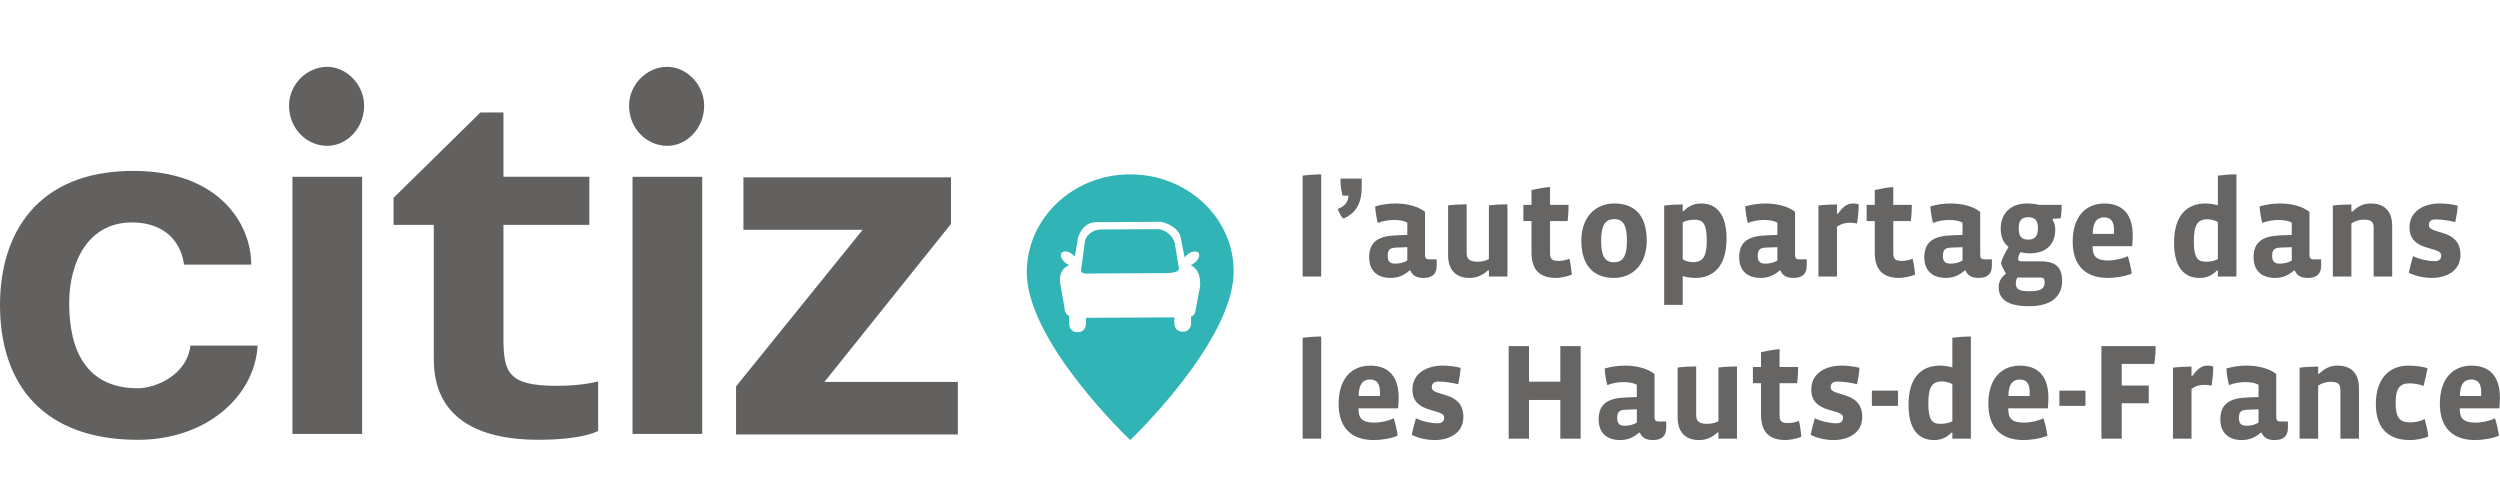 <?xml version="1.0" encoding="UTF-8"?>
<svg xmlns="http://www.w3.org/2000/svg" width="1368" height="275" viewBox="0 0 1368 275" fill="none">
  <g clip-path="url(#clip0_6022_9922)">
    <path d="M632.78 125.4L602.37 125.56C597.98 125.58 593.49 128.91 593.51 133.41L591.53 147.93C591.54 150.28 595.55 149.68 597.98 149.67L637.31 149.45C639.74 149.44 645.17 149.3 645.16 146.94L642.95 133.87C642.94 131.51 639.53 125.34 632.77 125.38L632.78 125.4Z" fill="#31B4B5"></path>
    <path d="M618.46 95.41C587.19 95.41 562.17 119.19 561.85 148.51C561.43 186.95 618.46 240.8 618.46 240.8C618.46 240.8 675.07 186.95 675.07 148.51C675.07 119.19 649.73 95.41 618.46 95.41ZM656.74 156.39L654.33 169.16C654.33 169.16 654.33 169.48 654.26 169.94L654.22 170.15C654.17 170.37 654.11 170.61 654.02 170.86L654 170.92C653.76 171.56 653.36 172.25 652.66 172.77C652.38 173 652.06 173.17 651.73 173.31L651.75 176.99C651.75 179.43 649.98 181.42 647.78 181.44H646.61C644.4 181.46 642.61 179.49 642.6 177.04V173.65L594.21 173.91V177.28C594.23 179.73 592.45 181.72 590.25 181.73H589.08C586.88 181.75 585.08 179.78 585.07 177.34L585.05 173.07C584.78 172.86 584.49 172.62 584.22 172.34C583.22 171.54 582.56 170.25 582.55 168.77L580.39 156.42C578.95 149.5 581.88 146.4 585.06 145.01C584.53 144.8 583.98 144.52 583.45 144.16C581.13 142.57 579.92 140.1 580.74 138.63C581.56 137.16 584.09 137.26 586.41 138.84C587.1 139.32 587.68 139.87 588.15 140.46L589.61 131.77C589.6 129.54 592.54 121.6 599.58 121.57L634.76 121.37C637.06 121.36 645.68 124.43 646.19 130.68L648.24 140.89C648.74 140.16 649.43 139.45 650.28 138.87C652.59 137.27 655.12 137.16 655.95 138.62C656.77 140.08 655.57 142.56 653.26 144.16C652.69 144.56 652.1 144.86 651.53 145.08C657.12 147.76 656.72 154.45 656.73 156.39H656.74Z" fill="#31B4B5"></path>
    <path opacity="0.97" d="M712.81 151.33V96.09C715.74 95.71 719.73 95.41 722.96 95.41V151.33H712.81Z" fill="#626160"></path>
    <path opacity="0.97" d="M734.91 119.61C733.71 118.11 732.66 116.3 731.98 114.35C736.26 112.77 737.84 110.07 737.84 107.06H734.68C733.78 104.13 733.48 100.6 733.48 97.74H745.13V102.78C745.13 110.82 742.05 116.91 734.91 119.62V119.61Z" fill="#626160"></path>
    <path opacity="0.97" d="M779.03 152.08C775.65 152.08 773.09 151.18 771.74 148.02H771.29C768.21 150.73 764.9 152.08 760.99 152.08C754.15 152.08 749.19 148.62 749.19 140.73C749.19 132.09 754.53 129.16 763.92 128.78L770.08 128.55V121.86C768.2 120.73 765.5 120.36 762.79 120.36C759.64 120.36 756.18 121.04 753.92 122.01C753.32 119.53 752.64 116.15 752.49 112.92C755.95 111.94 759.7 111.34 763.61 111.34C769.47 111.34 775.86 112.77 779.77 115.92V139.29C779.77 141.24 780.3 141.92 782.1 141.92H786.16V145.3C786.16 150.49 783.08 152.06 779.02 152.06L779.03 152.08ZM770.08 135.25L763.92 135.48C760.61 135.63 759.34 136.53 759.34 140.06C759.34 143.07 760.62 144.27 763.47 144.27C765.65 144.27 768.43 143.74 770.08 142.47V135.25Z" fill="#626160"></path>
    <path opacity="0.97" d="M814.73 151.33V147.95H814.2C810.82 151.03 807.59 152.08 804.05 152.08C797.89 152.08 792.4 148.85 792.4 139.75V112.39C795.41 112.01 799.24 111.79 802.55 111.79V138.4C802.55 141.63 803.98 143.21 808.56 143.21C810.81 143.21 812.84 142.76 814.72 141.78V112.39C817.73 112.01 821.56 111.79 824.87 111.79V151.32H814.72L814.73 151.33Z" fill="#626160"></path>
    <path opacity="0.97" d="M851.56 152.08C842.32 152.08 838.03 147.57 838.03 138.03V120.97H833.6V112.1H838.03V103.98C841.04 103.3 845.02 102.55 848.18 102.33V112.1H858.33C858.33 114.96 858.18 117.89 857.8 120.97H848.18V138.63C848.18 142.24 849.76 142.76 853.14 142.76C855.02 142.76 857.57 142.16 858.78 141.56C859.38 144.11 859.83 147.27 860.13 150.2C858.03 151.25 853.74 152.08 851.56 152.08Z" fill="#626160"></path>
    <path opacity="0.97" d="M883.05 152.08C872.53 152.08 865.31 145.77 865.31 131.71C865.31 119.01 872.83 111.34 883.35 111.34C893.87 111.34 901.09 117.2 901.09 131.71C901.09 144.86 893.2 152.08 883.05 152.08ZM883.28 119.91C878.47 119.91 876.14 123.14 876.14 131.71C876.14 140.28 878.24 143.51 883.13 143.51C888.02 143.51 890.27 140.28 890.27 131.71C890.27 123.14 888.17 119.91 883.28 119.91Z" fill="#626160"></path>
    <path opacity="0.97" d="M927.55 152.08C925.45 152.08 923.04 151.7 920.79 151.1V166.81H910.64V112.47C913.57 112.09 917.56 111.87 920.79 111.87V115.48H921.32C924.25 112.4 927.48 111.35 930.87 111.35C939.74 111.35 944.77 117.81 944.77 130.59C944.77 145.32 937.93 152.09 927.56 152.09L927.55 152.08ZM927.32 120.22C925.07 120.22 922.51 120.67 920.78 121.65V141.94C922.43 142.92 924.46 143.44 926.42 143.44C932.21 143.44 933.94 139.91 933.94 131.49C933.94 121.95 931.46 120.22 927.33 120.22H927.32Z" fill="#626160"></path>
    <path opacity="0.97" d="M981.52 152.08C978.14 152.08 975.58 151.18 974.23 148.02H973.78C970.7 150.73 967.39 152.08 963.48 152.08C956.64 152.08 951.68 148.62 951.68 140.73C951.68 132.09 957.02 129.16 966.41 128.78L972.57 128.55V121.86C970.69 120.73 967.99 120.36 965.28 120.36C962.13 120.36 958.67 121.04 956.41 122.01C955.81 119.53 955.13 116.15 954.98 112.92C958.44 111.94 962.19 111.34 966.1 111.34C971.96 111.34 978.35 112.77 982.26 115.92V139.29C982.26 141.24 982.79 141.92 984.59 141.92H988.65V145.3C988.65 150.49 985.57 152.06 981.51 152.06L981.52 152.08ZM972.57 135.25L966.41 135.48C963.1 135.63 961.83 136.53 961.83 140.06C961.83 143.07 963.11 144.27 965.96 144.27C968.14 144.27 970.92 143.74 972.57 142.47V135.25Z" fill="#626160"></path>
    <path opacity="0.97" d="M1016.17 122.32C1015.27 122.09 1013.69 121.87 1012.49 121.87C1009.71 121.87 1007.6 122.4 1005.2 124.05V151.33H995.05V112.47C997.98 112.09 1001.96 111.87 1005.2 111.87V116.91H1005.73C1009.41 111.8 1011.82 111.35 1014.3 111.35C1014.98 111.35 1016.25 111.5 1017.08 111.8C1017.08 115.33 1016.7 118.87 1016.18 122.32H1016.17Z" fill="#626160"></path>
    <path opacity="0.97" d="M1039.39 152.08C1030.15 152.08 1025.86 147.57 1025.86 138.03V120.97H1021.43V112.1H1025.86V103.98C1028.87 103.3 1032.85 102.55 1036.01 102.33V112.1H1046.16C1046.16 114.96 1046.01 117.89 1045.63 120.97H1036.01V138.63C1036.01 142.24 1037.59 142.76 1040.97 142.76C1042.85 142.76 1045.4 142.16 1046.61 141.56C1047.21 144.11 1047.66 147.27 1047.96 150.2C1045.86 151.25 1041.57 152.08 1039.39 152.08Z" fill="#626160"></path>
    <path opacity="0.97" d="M1082.83 152.08C1079.45 152.08 1076.89 151.18 1075.54 148.02H1075.09C1072.01 150.73 1068.7 152.08 1064.79 152.08C1057.95 152.08 1052.99 148.62 1052.99 140.73C1052.99 132.09 1058.33 129.16 1067.72 128.78L1073.88 128.55V121.86C1072 120.73 1069.3 120.36 1066.59 120.36C1063.43 120.36 1059.98 121.04 1057.72 122.01C1057.12 119.53 1056.44 116.15 1056.29 112.92C1059.75 111.94 1063.5 111.34 1067.41 111.34C1073.27 111.34 1079.66 112.77 1083.57 115.92V139.29C1083.57 141.24 1084.1 141.92 1085.9 141.92H1089.96V145.3C1089.96 150.49 1086.88 152.06 1082.82 152.06L1082.83 152.08ZM1073.89 135.25L1067.73 135.48C1064.42 135.63 1063.15 136.53 1063.15 140.06C1063.15 143.07 1064.43 144.27 1067.28 144.27C1069.46 144.27 1072.24 143.74 1073.89 142.47V135.25Z" fill="#626160"></path>
    <path opacity="0.97" d="M1110.35 167.56C1098.1 167.56 1093.66 163.43 1093.66 157.04C1093.66 154.48 1094.86 151.85 1097.64 149.75C1096.74 148.25 1095.54 145.92 1094.94 144.11C1095.39 141.78 1097.12 138.47 1099.07 135.09C1096.44 133.06 1094.79 129.9 1094.79 125.17C1094.79 116.98 1099.98 111.34 1109.22 111.34C1111.47 111.34 1113.95 111.64 1115.76 112.09H1128.16C1128.16 114.49 1128.01 117.2 1127.56 119.46L1123.2 119.76V120.29C1124.1 121.57 1124.63 123.6 1124.63 125.63C1124.63 134.27 1118.99 138.63 1110.73 138.63C1108.93 138.63 1106.9 138.33 1105.62 137.95C1104.79 139.3 1104.34 140.5 1104.34 141.41C1104.34 142.69 1104.87 142.99 1106.14 142.99H1116.44C1123.73 142.99 1128.39 145.25 1128.39 153.66C1128.39 162.07 1122.6 167.56 1110.35 167.56ZM1115.98 151.86H1103.88C1103.43 152.61 1103.05 153.81 1103.05 154.79C1103.05 158.47 1104.85 159.37 1110.64 159.37C1116.13 159.37 1118.83 158.32 1118.83 154.48C1118.83 152.23 1118 151.85 1115.97 151.85L1115.98 151.86ZM1109.82 118.86C1106.29 118.86 1104.64 120.51 1104.64 124.95C1104.64 129.39 1106.22 131.11 1109.82 131.11C1113.42 131.11 1115.16 129.38 1115.16 124.87C1115.16 120.36 1113.36 118.86 1109.82 118.86Z" fill="#626160"></path>
    <path opacity="0.97" d="M1166.72 134.72H1145.08V135.17C1145.08 140.13 1147.03 142.54 1153.72 142.54C1157.18 142.54 1161.91 141.49 1164.32 140.14C1165.22 142.77 1166.05 146.53 1166.5 149.68C1163.04 151.26 1157.1 152.09 1153.57 152.09C1141.17 152.09 1134.18 145.33 1134.18 132.25C1134.18 118.42 1141.39 111.36 1151.47 111.36C1162.44 111.36 1167.03 118.35 1167.03 128.8C1167.03 130.45 1166.96 132.93 1166.73 134.74L1166.72 134.72ZM1156.8 125.93C1156.8 121.27 1155.15 118.94 1151.31 118.94C1147.47 118.94 1145.15 121.65 1145.15 127.96H1156.72C1156.8 127.51 1156.8 126.31 1156.8 125.93Z" fill="#626160"></path>
    <path opacity="0.97" d="M1213.62 151.33V148.02H1213.09C1210.16 151.1 1206.93 152.08 1203.55 152.08C1194.61 152.08 1189.65 145.54 1189.65 132.84C1189.65 117.66 1196.79 111.34 1206.86 111.34C1208.96 111.34 1211.75 111.79 1213.62 112.32V96.09C1216.55 95.71 1220.53 95.41 1223.77 95.41V151.33H1213.62ZM1213.62 121.49C1212.34 120.66 1209.94 119.99 1207.91 119.99C1202.57 119.99 1200.47 123.07 1200.47 131.94C1200.47 140.81 1202.35 143.21 1207.08 143.21C1209.86 143.21 1212.19 142.61 1213.62 141.78V121.49Z" fill="#626160"></path>
    <path opacity="0.97" d="M1263 152.08C1259.62 152.08 1257.06 151.18 1255.71 148.02H1255.26C1252.18 150.73 1248.87 152.08 1244.96 152.08C1238.12 152.08 1233.16 148.62 1233.16 140.73C1233.16 132.09 1238.5 129.16 1247.89 128.78L1254.05 128.55V121.86C1252.17 120.73 1249.47 120.36 1246.76 120.36C1243.6 120.36 1240.15 121.04 1237.89 122.01C1237.29 119.53 1236.61 116.15 1236.46 112.92C1239.92 111.94 1243.67 111.34 1247.58 111.34C1253.44 111.34 1259.83 112.77 1263.74 115.92V139.29C1263.74 141.24 1264.27 141.92 1266.07 141.92H1270.13V145.3C1270.13 150.49 1267.05 152.06 1262.99 152.06L1263 152.08ZM1254.06 135.25L1247.9 135.48C1244.59 135.63 1243.32 136.53 1243.32 140.06C1243.32 143.07 1244.6 144.27 1247.45 144.27C1249.63 144.27 1252.41 143.74 1254.06 142.47V135.25Z" fill="#626160"></path>
    <path opacity="0.97" d="M1298.86 151.33V124.72C1298.86 121.64 1297.81 120.21 1293.52 120.21C1291.11 120.21 1288.79 120.89 1286.68 122.24V151.33H1276.53V112.47C1279.46 112.09 1283.45 111.87 1286.68 111.87V115.78H1287.21C1291.19 112.02 1294.2 111.35 1297.51 111.35C1303.67 111.35 1309.01 114.58 1309.01 123.6V151.33H1298.86Z" fill="#626160"></path>
    <path opacity="0.97" d="M1330.65 152.08C1326.22 152.08 1321.33 150.95 1318.1 149.22C1318.85 145.84 1319.45 143.28 1320.43 140.13C1323.51 141.78 1328.55 142.91 1332.31 142.91C1334.86 142.91 1335.84 141.71 1335.84 139.75C1335.84 134.41 1318.48 138.1 1318.48 124.42C1318.48 115.48 1326.45 111.34 1335.09 111.34C1337.72 111.34 1341.78 111.72 1344.86 112.54C1344.71 115.32 1344.18 118.55 1343.51 121.56C1340.73 120.73 1335.92 120.06 1332.69 120.06C1330.21 120.06 1329.08 121.19 1329.08 123.22C1329.08 128.63 1346.37 124.72 1346.37 139.45C1346.37 148.32 1338.55 152.08 1330.66 152.08H1330.65Z" fill="#626160"></path>
    <path opacity="0.97" d="M712.81 240.05V184.81C715.74 184.43 719.73 184.13 722.96 184.13V240.05H712.81Z" fill="#626160"></path>
    <path opacity="0.97" d="M765.04 223.44H743.39V223.89C743.39 228.85 745.35 231.26 752.03 231.26C755.49 231.26 760.22 230.21 762.63 228.86C763.53 231.49 764.36 235.25 764.81 238.4C761.35 239.98 755.42 240.81 751.88 240.81C739.48 240.81 732.49 234.05 732.49 220.97C732.49 207.14 739.7 200.08 749.78 200.08C760.75 200.08 765.34 207.07 765.34 217.52C765.34 219.17 765.27 221.65 765.04 223.46V223.44ZM755.12 214.65C755.12 209.99 753.47 207.66 749.63 207.66C745.79 207.66 743.47 210.37 743.47 216.68H755.05C755.12 216.23 755.12 215.03 755.12 214.65Z" fill="#626160"></path>
    <path opacity="0.97" d="M785.04 240.8C780.61 240.8 775.72 239.67 772.49 237.94C773.24 234.56 773.84 232 774.82 228.85C777.9 230.5 782.94 231.63 786.7 231.63C789.25 231.63 790.23 230.43 790.23 228.47C790.23 223.13 772.87 226.82 772.87 213.14C772.87 204.2 780.84 200.06 789.48 200.06C792.11 200.06 796.17 200.44 799.25 201.26C799.1 204.04 798.57 207.27 797.9 210.28C795.12 209.45 790.31 208.78 787.08 208.78C784.6 208.78 783.47 209.91 783.47 211.94C783.47 217.35 800.76 213.44 800.76 228.17C800.76 237.04 792.94 240.8 785.05 240.8H785.04Z" fill="#626160"></path>
    <path opacity="0.97" d="M853.81 240.05V218.86H836.67V240.05H825.55V189.39H836.67V208.86H853.81V189.39H864.93V240.05H853.81Z" fill="#626160"></path>
    <path opacity="0.97" d="M904.62 240.8C901.24 240.8 898.68 239.9 897.33 236.74H896.88C893.8 239.45 890.49 240.8 886.58 240.8C879.74 240.8 874.78 237.34 874.78 229.45C874.78 220.81 880.12 217.88 889.51 217.5L895.67 217.27V210.58C893.79 209.45 891.09 209.08 888.38 209.08C885.23 209.08 881.77 209.76 879.51 210.73C878.91 208.25 878.23 204.87 878.08 201.64C881.54 200.66 885.29 200.06 889.2 200.06C895.06 200.06 901.45 201.49 905.36 204.64V228.01C905.36 229.96 905.89 230.64 907.69 230.64H911.75V234.02C911.75 239.21 908.67 240.78 904.61 240.78L904.62 240.8ZM895.68 223.96L889.52 224.19C886.21 224.34 884.94 225.24 884.94 228.77C884.94 231.78 886.22 232.98 889.07 232.98C891.25 232.98 894.03 232.45 895.68 231.18V223.96Z" fill="#626160"></path>
    <path opacity="0.97" d="M940.33 240.05V236.67H939.8C936.42 239.75 933.19 240.8 929.65 240.8C923.49 240.8 918 237.57 918 228.47V201.11C921.01 200.73 924.84 200.51 928.15 200.51V227.12C928.15 230.35 929.58 231.93 934.16 231.93C936.41 231.93 938.44 231.48 940.32 230.5V201.11C943.33 200.73 947.16 200.51 950.47 200.51V240.04H940.32L940.33 240.05Z" fill="#626160"></path>
    <path opacity="0.97" d="M977.16 240.8C967.92 240.8 963.63 236.29 963.63 226.75V209.69H959.19V200.82H963.63V192.7C966.64 192.02 970.62 191.27 973.78 191.05V200.82H983.93C983.93 203.68 983.78 206.61 983.4 209.69H973.78V227.35C973.78 230.96 975.36 231.48 978.74 231.48C980.62 231.48 983.18 230.88 984.38 230.28C984.98 232.83 985.43 235.99 985.73 238.92C983.63 239.97 979.34 240.8 977.16 240.8Z" fill="#626160"></path>
    <path opacity="0.97" d="M1003.31 240.8C998.88 240.8 993.99 239.67 990.76 237.94C991.51 234.56 992.11 232 993.09 228.85C996.17 230.5 1001.21 231.63 1004.96 231.63C1007.51 231.63 1008.49 230.43 1008.49 228.47C1008.49 223.13 991.13 226.82 991.13 213.14C991.13 204.2 999.1 200.06 1007.74 200.06C1010.37 200.06 1014.43 200.44 1017.51 201.26C1017.36 204.04 1016.83 207.27 1016.16 210.28C1013.38 209.45 1008.57 208.78 1005.34 208.78C1002.86 208.78 1001.73 209.91 1001.73 211.94C1001.73 217.35 1019.02 213.44 1019.02 228.17C1019.02 237.04 1011.2 240.8 1003.31 240.8Z" fill="#626160"></path>
    <path opacity="0.97" d="M1024.29 222.09V213.75H1038.57V222.09H1024.29Z" fill="#626160"></path>
    <path opacity="0.97" d="M1068.33 240.05V236.74H1067.8C1064.87 239.82 1061.64 240.8 1058.25 240.8C1049.31 240.8 1044.35 234.26 1044.35 221.56C1044.35 206.38 1051.49 200.06 1061.56 200.06C1063.66 200.06 1066.45 200.51 1068.32 201.04V184.81C1071.25 184.43 1075.24 184.13 1078.47 184.13V240.05H1068.32H1068.33ZM1068.33 210.21C1067.05 209.38 1064.65 208.71 1062.62 208.71C1057.28 208.71 1055.18 211.79 1055.18 220.66C1055.18 229.53 1057.06 231.93 1061.79 231.93C1064.57 231.93 1066.9 231.33 1068.33 230.5V210.21Z" fill="#626160"></path>
    <path opacity="0.97" d="M1120.57 223.44H1098.92V223.89C1098.92 228.85 1100.88 231.26 1107.56 231.26C1111.02 231.26 1115.75 230.21 1118.16 228.86C1119.06 231.49 1119.89 235.25 1120.34 238.4C1116.88 239.98 1110.95 240.81 1107.41 240.81C1095.01 240.81 1088.02 234.05 1088.02 220.97C1088.02 207.14 1095.23 200.08 1105.31 200.08C1116.28 200.08 1120.87 207.07 1120.87 217.52C1120.87 219.17 1120.8 221.65 1120.57 223.46V223.44ZM1110.65 214.65C1110.65 209.99 1109 207.66 1105.16 207.66C1101.32 207.66 1099 210.37 1099 216.68H1110.58C1110.65 216.23 1110.65 215.03 1110.65 214.65Z" fill="#626160"></path>
    <path opacity="0.97" d="M1126.89 222.09V213.75H1141.17V222.09H1126.89Z" fill="#626160"></path>
    <path opacity="0.97" d="M1178.82 199.16H1161.01V210.96H1175.81V220.66H1161.01V240.05H1149.89V189.39H1179.58C1179.58 192.32 1179.35 195.78 1178.83 199.16H1178.82Z" fill="#626160"></path>
    <path opacity="0.97" d="M1210.17 211.04C1209.27 210.81 1207.69 210.59 1206.49 210.59C1203.71 210.59 1201.6 211.12 1199.2 212.77V240.05H1189.05V201.19C1191.98 200.81 1195.96 200.59 1199.2 200.59V205.63H1199.73C1203.41 200.52 1205.82 200.07 1208.3 200.07C1208.98 200.07 1210.25 200.22 1211.08 200.52C1211.08 204.05 1210.7 207.59 1210.18 211.04H1210.17Z" fill="#626160"></path>
    <path opacity="0.97" d="M1244.82 240.8C1241.44 240.8 1238.88 239.9 1237.53 236.74H1237.08C1234 239.45 1230.69 240.8 1226.78 240.8C1219.94 240.8 1214.98 237.34 1214.98 229.45C1214.98 220.81 1220.32 217.88 1229.71 217.5L1235.87 217.27V210.58C1233.99 209.45 1231.29 209.08 1228.58 209.08C1225.42 209.08 1221.97 209.76 1219.71 210.73C1219.11 208.25 1218.43 204.87 1218.28 201.64C1221.74 200.66 1225.49 200.06 1229.4 200.06C1235.26 200.06 1241.65 201.49 1245.56 204.64V228.01C1245.56 229.96 1246.09 230.64 1247.89 230.64H1251.95V234.02C1251.95 239.21 1248.87 240.78 1244.81 240.78L1244.82 240.8ZM1235.87 223.96L1229.71 224.19C1226.4 224.34 1225.13 225.24 1225.13 228.77C1225.13 231.78 1226.41 232.98 1229.26 232.98C1231.44 232.98 1234.22 232.45 1235.87 231.18V223.96Z" fill="#626160"></path>
    <path opacity="0.97" d="M1280.67 240.05V213.44C1280.67 210.36 1279.62 208.93 1275.33 208.93C1272.92 208.93 1270.6 209.61 1268.49 210.96V240.05H1258.34V201.19C1261.27 200.81 1265.26 200.59 1268.49 200.59V204.5H1269.02C1273 200.74 1276.01 200.07 1279.32 200.07C1285.48 200.07 1290.82 203.3 1290.82 212.32V240.05H1280.67Z" fill="#626160"></path>
    <path opacity="0.97" d="M1318.78 240.8C1306.9 240.8 1300.06 234.41 1300.06 221.11C1300.06 206.3 1308.33 200.07 1317.65 200.07C1321.48 200.07 1325.54 200.52 1328.32 201.5C1327.87 204.36 1327.04 208.04 1326.14 211.2C1323.81 210.22 1320.88 209.77 1318.4 209.77C1313.36 209.77 1310.88 212.4 1310.88 220.22C1310.88 229.01 1313.28 231.12 1319.22 231.12C1321.77 231.12 1324.78 230.37 1326.81 229.32C1327.64 232.33 1328.39 235.56 1328.77 238.79C1326.51 239.99 1321.85 240.82 1318.77 240.82L1318.78 240.8Z" fill="#626160"></path>
    <path opacity="0.97" d="M1367.63 223.44H1345.99V223.89C1345.99 228.85 1347.94 231.26 1354.63 231.26C1358.09 231.26 1362.82 230.21 1365.23 228.86C1366.13 231.49 1366.96 235.25 1367.41 238.4C1363.95 239.98 1358.01 240.81 1354.48 240.81C1342.08 240.81 1335.09 234.05 1335.09 220.97C1335.09 207.14 1342.3 200.08 1352.38 200.08C1363.35 200.08 1367.94 207.07 1367.94 217.52C1367.94 219.17 1367.87 221.65 1367.64 223.46L1367.63 223.44ZM1357.71 214.65C1357.71 209.99 1356.06 207.66 1352.22 207.66C1348.38 207.66 1346.06 210.37 1346.06 216.68H1357.63C1357.71 216.23 1357.71 215.03 1357.71 214.65Z" fill="#626160"></path>
    <path d="M365.18 79.81C375.65 79.81 385.31 70.41 385.31 57.78C385.31 46.24 375.65 36.57 365.18 36.57C353.89 36.57 344.23 46.24 344.23 57.78C344.23 70.41 353.89 79.81 365.18 79.81ZM384.25 96.73H346.11V237.44H384.25V96.73ZM327.32 208.7C320.88 210.31 313.36 211.12 304.5 211.12C278.18 211.12 275.49 203.87 275.49 185.07V123.05H322.48V96.72H275.49V61.55H262.88L215.34 108.27V123.04H237.37V196.61C237.37 228.3 261 240.65 294.55 240.65C308.52 240.65 320.88 239.04 327.31 235.81V208.68L327.32 208.7ZM179.1 79.81C189.57 79.81 199.24 70.41 199.24 57.78C199.24 46.24 189.57 36.57 179.1 36.57C167.83 36.57 158.16 46.24 158.16 57.78C158.16 70.41 167.83 79.81 179.1 79.81ZM198.16 96.73H160.03V237.44H198.16V96.73ZM104.19 189.09C102.3 205.47 84.85 212.46 75.45 212.46C48.06 212.46 37.86 192.85 37.86 166C37.86 143.17 48.33 121.71 72.23 121.71C88.61 121.71 98.81 130.83 100.7 144.79H137.48C137.48 121.97 119.23 93.51 73.04 93.51C19.33 93.51 0 128.95 0 166.81C0 211.66 24.97 240.67 75.45 240.67C112.77 240.67 139.36 217.02 140.97 189.1H104.18L104.19 189.09Z" fill="#626160"></path>
    <path d="M524.14 237.73V209H451.11L520.38 122.53V97.02H406.8V125.75H472.04L402.77 211.42V237.73H524.14Z" fill="#626160"></path>
  </g>
  <defs>
    <clipPath id="clip0_6022_9922">
      <rect width="1367.93" height="274.54" fill="white"></rect>
    </clipPath>
  </defs>
</svg>
